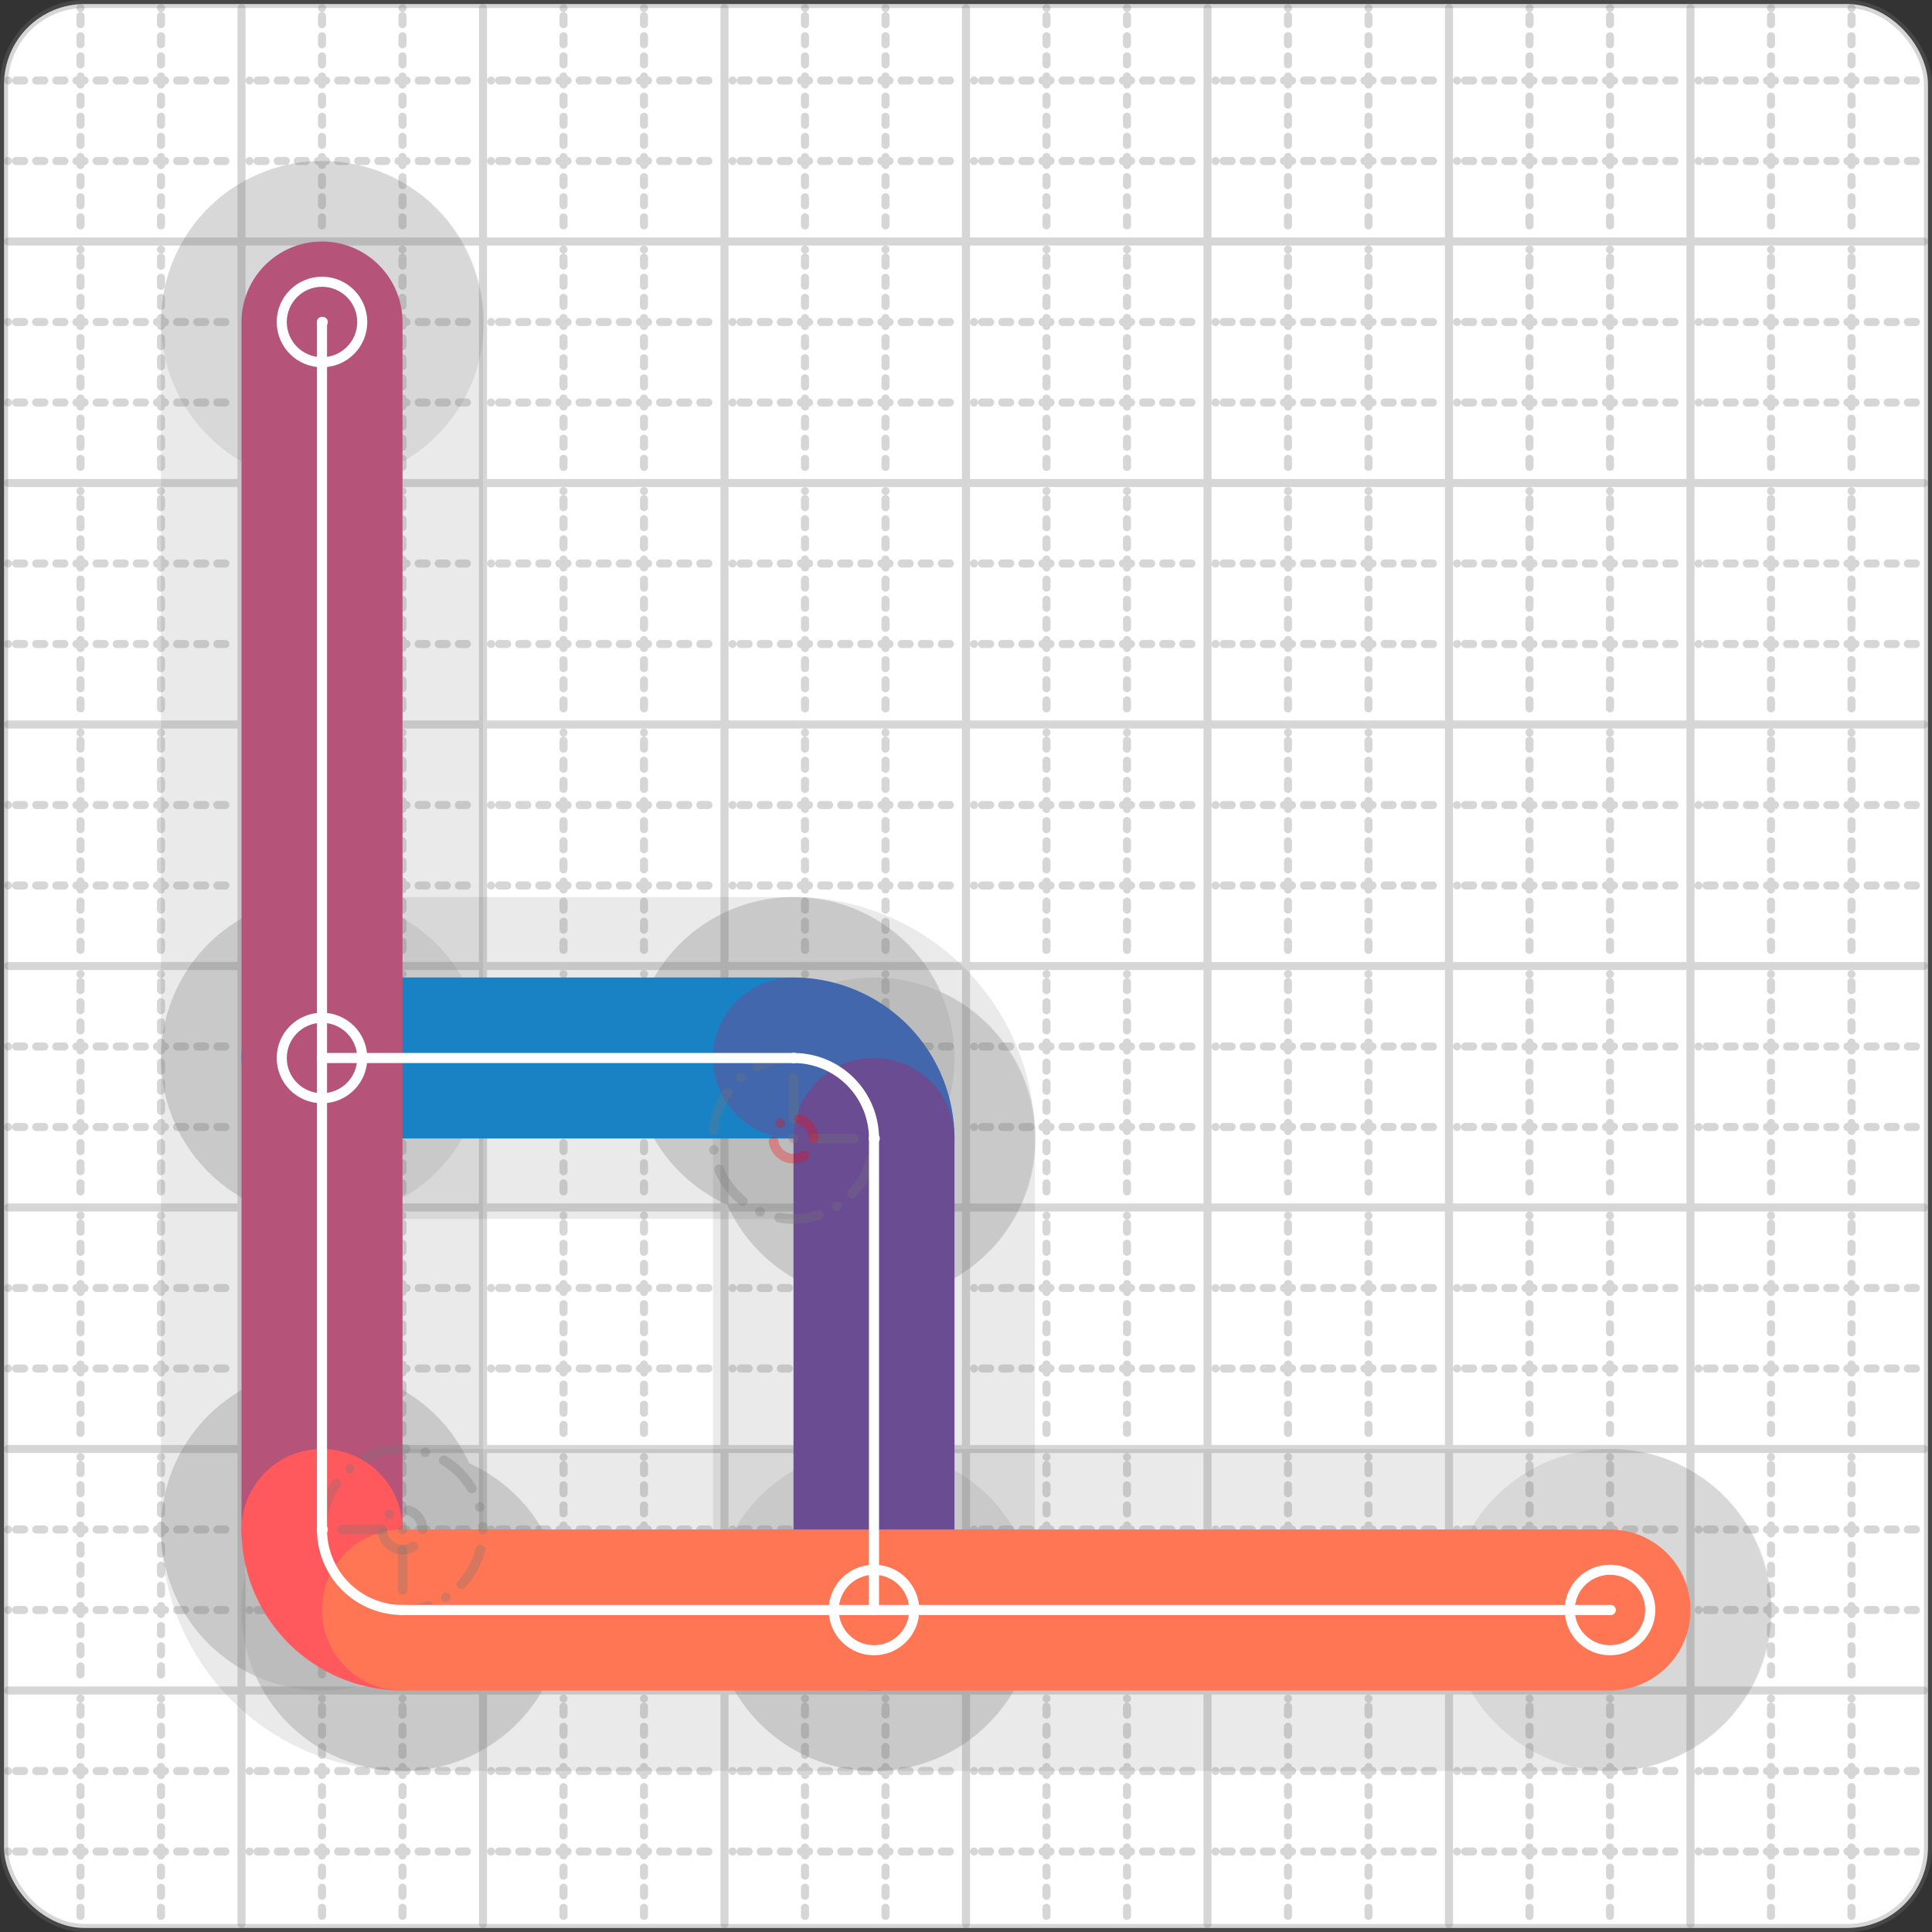 <svg xmlns="http://www.w3.org/2000/svg" width="24" height="24" viewBox="0 0 24 24" fill="none" stroke="currentColor" stroke-width="2" stroke-linecap="round" stroke-linejoin="round"><rect x="0" y="0" width="24" height="24" fill="#333333" stroke="none"/><style>
  @media screen and (prefers-color-scheme: light) {
    .svg-preview-grid-rect { fill: none }
  }
  @media screen and (prefers-color-scheme: dark) {
    .svg-preview-grid-rect { fill: none }
    .svg
    .svg-preview-grid-group,
    .svg-preview-radii-group,
    .svg-preview-shadow-mask-group,
    .svg-preview-shadow-group {
      stroke: #fff;
    }
  }
</style><g class="svg-preview-grid-group" stroke-linecap="butt" stroke-width="0.1" stroke="#777" stroke-opacity="0.3"><rect class="svg-preview-grid-rect" width="23.9" height="23.9" x="0.05" y="0.05" rx="1" fill="#fff"></rect><path stroke-dasharray="0 0.1 0.1 0.15 0.1 0.15 0.1 0.15 0.1 0.15 0.1 0.15 0.1 0.15 0.1 0.15 0.1 0.15 0.1 0.15 0.1 0.15 0.1 0.15 0 0.15" stroke-width="0.1" d="M0.1 1h23.8M1 0.1v23.8M0.1 2h23.8M2 0.1v23.8M0.1 4h23.8M4 0.1v23.8M0.1 5h23.8M5 0.1v23.8M0.1 7h23.8M7 0.1v23.8M0.1 8h23.8M8 0.1v23.8M0.1 10h23.8M10 0.1v23.8M0.1 11h23.8M11 0.1v23.8M0.1 13h23.8M13 0.1v23.8M0.1 14h23.8M14 0.1v23.8M0.1 16h23.8M16 0.1v23.8M0.1 17h23.8M17 0.1v23.8M0.1 19h23.8M19 0.1v23.8M0.1 20h23.8M20 0.1v23.8M0.1 22h23.8M22 0.1v23.8M0.1 23h23.8M23 0.1v23.8"></path><path d="M0.1 3h23.8M3 0.1v23.8M0.1 6h23.8M6 0.1v23.8M0.1 9h23.8M9 0.1v23.8M0.1 12h23.8M12 0.1v23.8M0.1 15h23.8M15 0.1v23.8M0.1 18h23.8M18 0.1v23.8M0.1 21h23.8M21 0.1v23.8"></path></g><g class="svg-preview-shadow-mask-group" stroke-width="4" stroke="#777" stroke-opacity="0.15"><mask id="svg-preview-shadow-mask-0" maskUnits="userSpaceOnUse" stroke-opacity="1" stroke-width="4" stroke="#000"><rect x="0" y="0" width="24" height="24" fill="#fff" stroke="none" rx="1"></rect><path d="M4 13.143h.01M9.857 13.143h.01M10.857 14.143h.01M10.857 20h.01"></path></mask><mask id="svg-preview-shadow-mask-1" maskUnits="userSpaceOnUse" stroke-opacity="1" stroke-width="4" stroke="#000"><rect x="0" y="0" width="24" height="24" fill="#fff" stroke="none" rx="1"></rect><path d="M4 4h.01M4 19h.01M5 20h.01M20 20h.01"></path></mask></g><g class="svg-preview-shadow-group" stroke-width="4" stroke="#777" stroke-opacity="0.15"><path mask="url(#svg-preview-shadow-mask-0)" d="M 4 13.143 L 9.857 13.143"></path><path mask="url(#svg-preview-shadow-mask-0)" d="M 9.857 13.143 A1 1 0 0 1 10.857 14.143"></path><path mask="url(#svg-preview-shadow-mask-0)" d="M 10.857 14.143 L 10.857 20"></path><path mask="url(#svg-preview-shadow-mask-1)" d="M 4 4 L 4 19"></path><path mask="url(#svg-preview-shadow-mask-1)" d="M 4 19 A1 1 0 0 0 5 20"></path><path mask="url(#svg-preview-shadow-mask-1)" d="M 5 20 L 20 20"></path><path d="M4 13.143h.01M9.857 13.143h.01M10.857 14.143h.01M10.857 20h.01M4 4h.01M4 19h.01M5 20h.01M20 20h.01"></path></g><g class="svg-preview-handles-group" stroke-width="0.12" stroke="#777" stroke-opacity="0.6"></g><g class="svg-preview-colored-path-group"><path d="M 4 13.143 L 9.857 13.143" stroke="#1982c4"></path><path d="M 9.857 13.143 A1 1 0 0 1 10.857 14.143" stroke="#4267AC"></path><path d="M 10.857 14.143 L 10.857 20" stroke="#6a4c93"></path><path d="M 4 4 L 4 19" stroke="#B55379"></path><path d="M 4 19 A1 1 0 0 0 5 20" stroke="#FF595E"></path><path d="M 5 20 L 20 20" stroke="#FF7655"></path></g><g class="svg-preview-radii-group" stroke-width="0.12" stroke-dasharray="0 0.25 0.25" stroke="#777" stroke-opacity="0.3"><path d="M9.857 13.143 9.857 14.143 10.857 14.143"></path><circle cy="14.143" cx="9.857" r="0.25" stroke-dasharray="0" stroke="red"></circle><circle cy="14.143" cx="9.857" r="1"></circle><path d="M4 19 5 19 5 20"></path><circle cy="19" cx="5" r="0.25" stroke-dasharray="0"></circle><circle cy="19" cx="5" r="1"></circle></g><g class="svg-preview-control-path-marker-mask-group" stroke-width="1" stroke="#000"><mask id="svg-preview-control-path-marker-mask-0" maskUnits="userSpaceOnUse"><rect x="0" y="0" width="24" height="24" fill="#fff" stroke="none" rx="1"></rect><path d="M4 13.143h.01"></path><path d="M9.857 13.143h.01"></path></mask><mask id="svg-preview-control-path-marker-mask-1" maskUnits="userSpaceOnUse"><rect x="0" y="0" width="24" height="24" fill="#fff" stroke="none" rx="1"></rect><path d="M9.857 13.143h.01"></path><path d="M10.857 14.143h.01"></path></mask><mask id="svg-preview-control-path-marker-mask-2" maskUnits="userSpaceOnUse"><rect x="0" y="0" width="24" height="24" fill="#fff" stroke="none" rx="1"></rect><path d="M10.857 14.143h.01"></path><path d="M10.857 20h.01"></path></mask><mask id="svg-preview-control-path-marker-mask-3" maskUnits="userSpaceOnUse"><rect x="0" y="0" width="24" height="24" fill="#fff" stroke="none" rx="1"></rect><path d="M4 4h.01"></path><path d="M4 19h.01"></path></mask><mask id="svg-preview-control-path-marker-mask-4" maskUnits="userSpaceOnUse"><rect x="0" y="0" width="24" height="24" fill="#fff" stroke="none" rx="1"></rect><path d="M4 19h.01"></path><path d="M5 20h.01"></path></mask><mask id="svg-preview-control-path-marker-mask-5" maskUnits="userSpaceOnUse"><rect x="0" y="0" width="24" height="24" fill="#fff" stroke="none" rx="1"></rect><path d="M5 20h.01"></path><path d="M20 20h.01"></path></mask></g><g class="svg-preview-control-path-group" stroke="#fff" stroke-width="0.125"><path mask="url(#svg-preview-control-path-marker-mask-0)" d="M 4 13.143 L 9.857 13.143"></path><path mask="url(#svg-preview-control-path-marker-mask-1)" d="M 9.857 13.143 A1 1 0 0 1 10.857 14.143"></path><path mask="url(#svg-preview-control-path-marker-mask-2)" d="M 10.857 14.143 L 10.857 20"></path><path mask="url(#svg-preview-control-path-marker-mask-3)" d="M 4 4 L 4 19"></path><path mask="url(#svg-preview-control-path-marker-mask-4)" d="M 4 19 A1 1 0 0 0 5 20"></path><path mask="url(#svg-preview-control-path-marker-mask-5)" d="M 5 20 L 20 20"></path></g><g class="svg-preview-control-path-marker-group" stroke="#fff" stroke-width="0.125"><path d="M4 13.143h.01M9.857 13.143h.01M9.857 13.143h.01M10.857 14.143h.01M10.857 14.143h.01M10.857 20h.01M4 4h.01M4 19h.01M4 19h.01M5 20h.01M5 20h.01M20 20h.01"></path><circle cx="4" cy="13.143" r="0.5"></circle><circle cx="10.857" cy="20" r="0.5"></circle><circle cx="4" cy="4" r="0.5"></circle><circle cx="20" cy="20" r="0.5"></circle></g><g class="svg-preview-handles-group" stroke-width="0.12" stroke="#FFF" stroke-opacity="0.3"></g></svg>